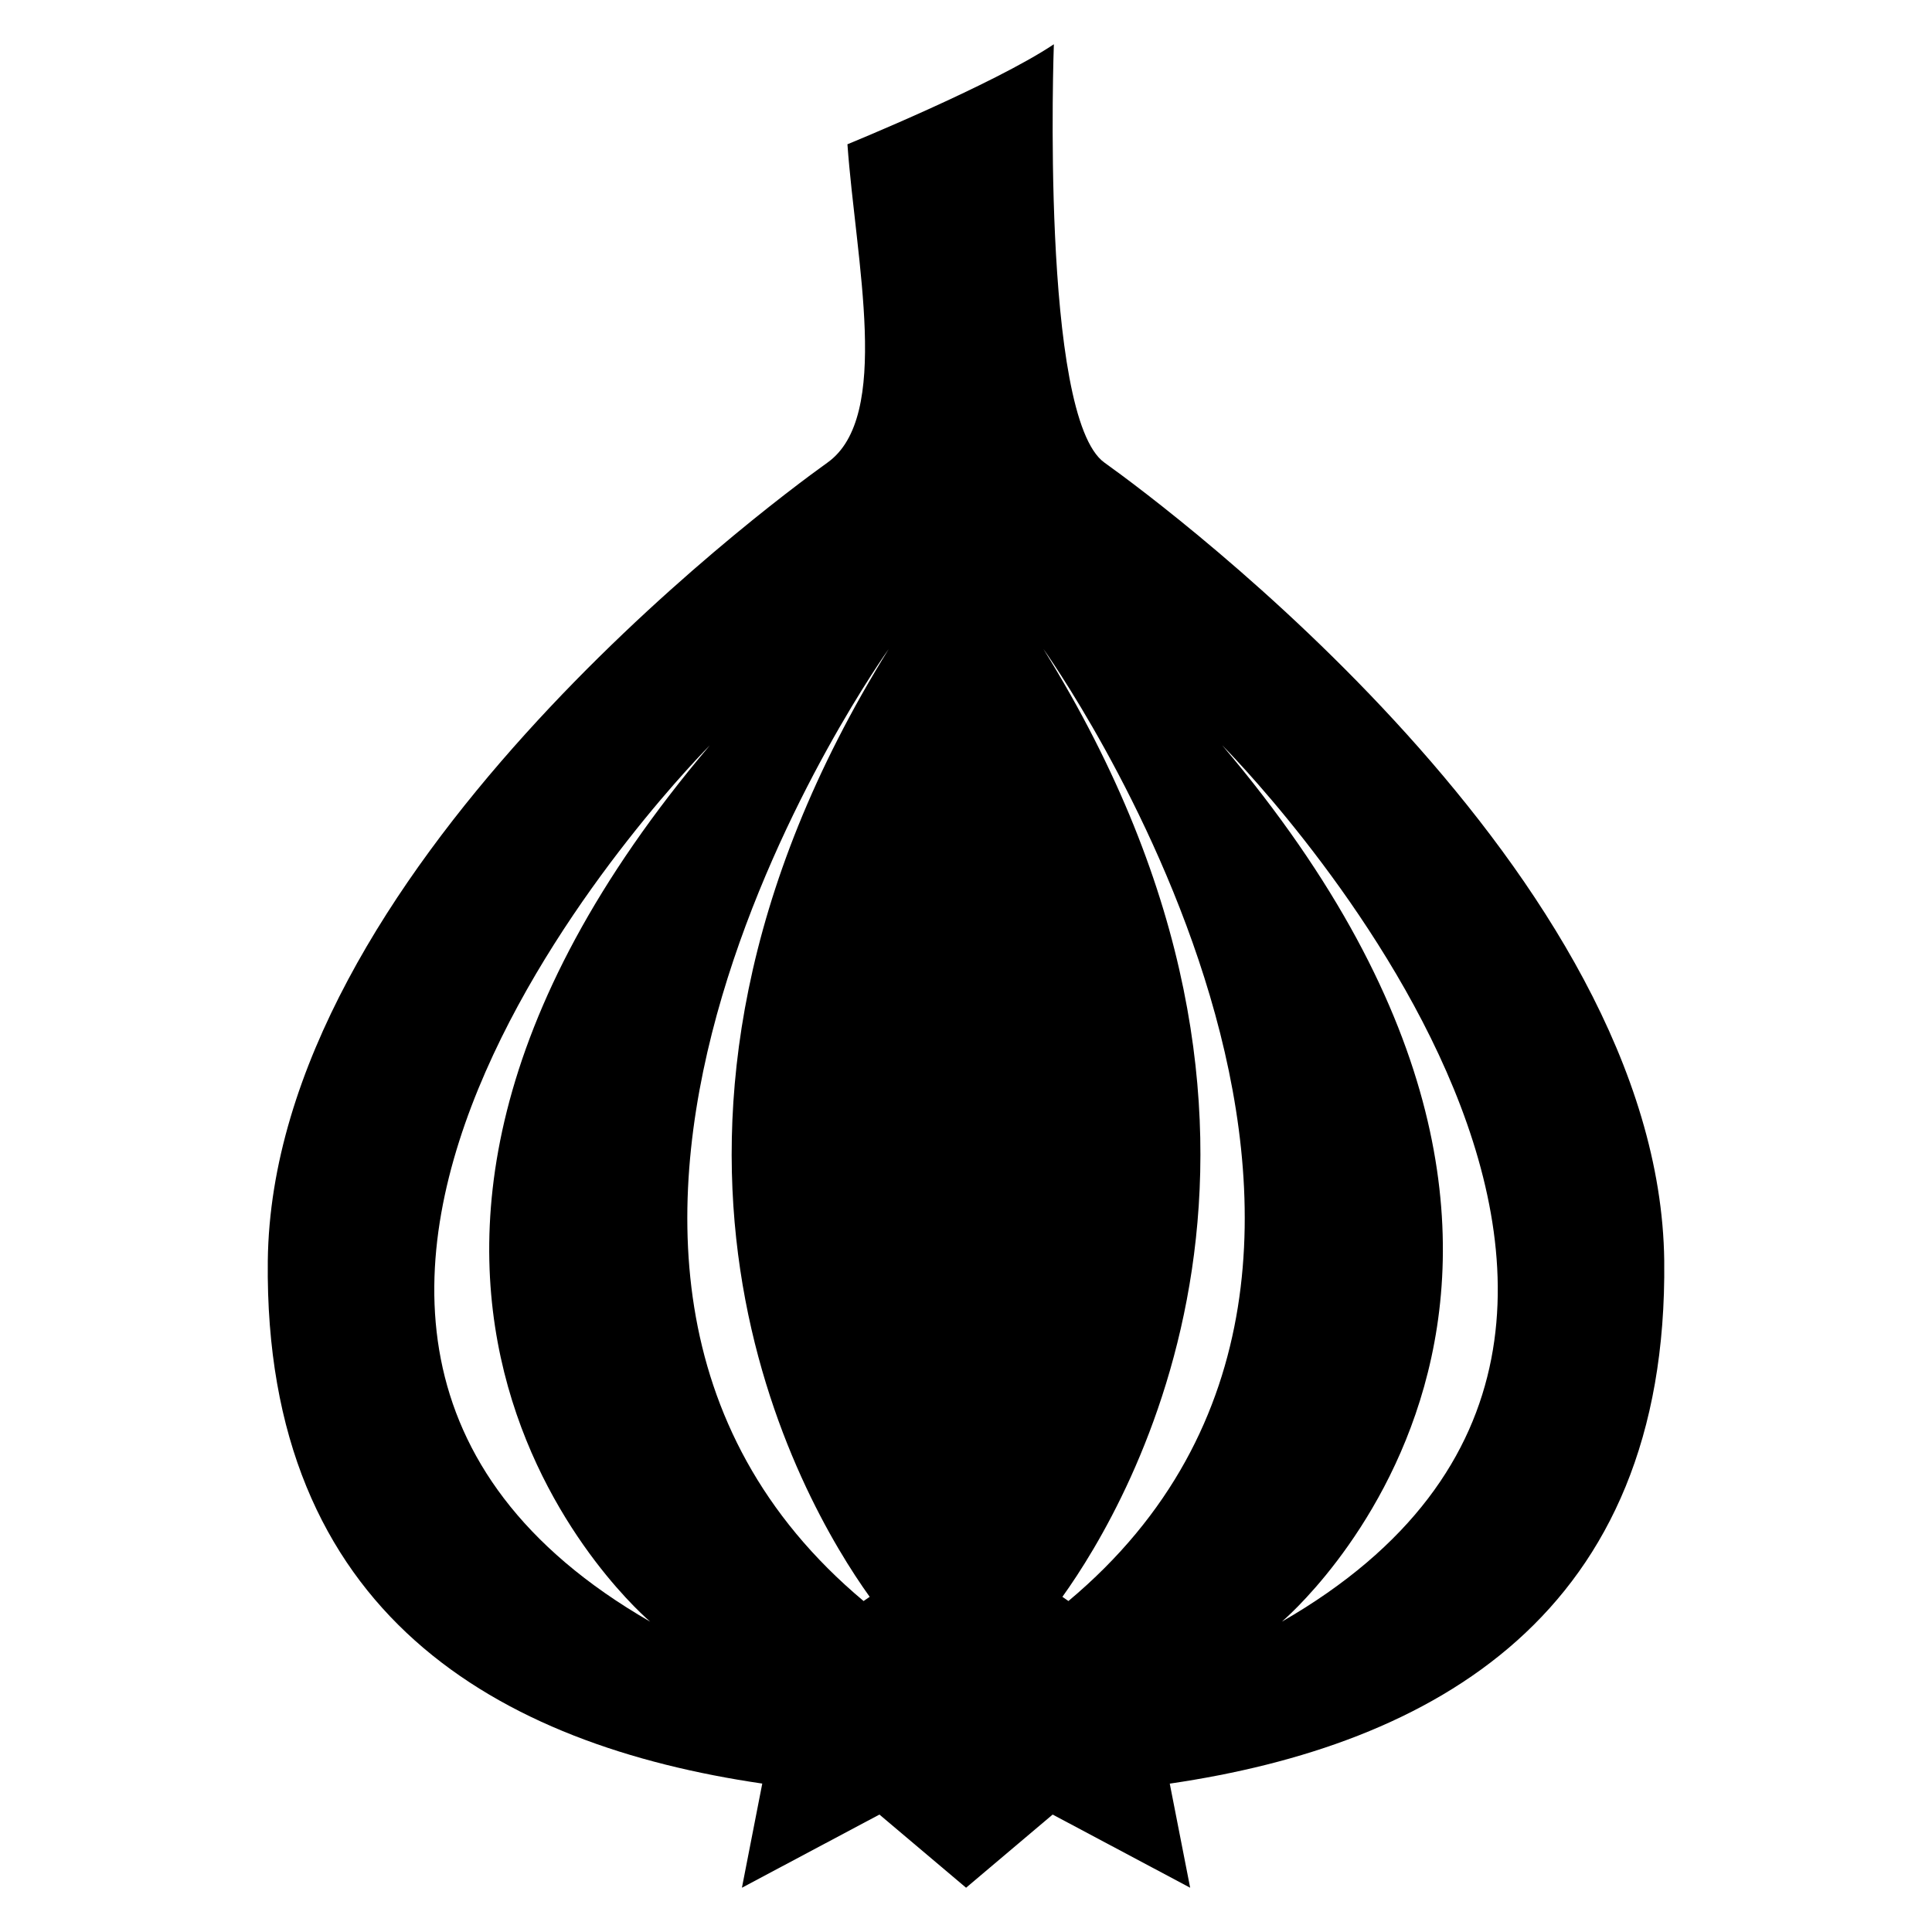 <?xml version="1.0" encoding="UTF-8"?>
<!-- Uploaded to: ICON Repo, www.svgrepo.com, Generator: ICON Repo Mixer Tools -->
<svg fill="#000000" width="800px" height="800px" version="1.1" viewBox="144 144 512 512" xmlns="http://www.w3.org/2000/svg">
 <path d="m585.04 478.15c-1.191-102.34-131.33-199.4-148.35-211.55-17.023-12.148-13.406-110.87-13.406-110.87-15.984 10.703-54.703 26.504-54.703 26.504 2.231 31.129 11.754 72.199-5.281 84.352-17.023 12.168-147.16 109.22-148.33 211.55-1.082 93.859 61.434 128.34 131.04 138.53l-5.391 27.602 36.441-19.391 22.961 19.391 22.945-19.391 36.441 19.391-5.406-27.586c69.594-10.199 132.11-44.656 131.04-138.54zm-252.93-136.62c-121.59 143.45-15.801 232.23-15.801 232.23-137.39-79.055 15.801-232.23 15.801-232.23zm47.422-25.543c-80.121 128.99-23.176 225.89-5.055 251.19l-1.617 1.113c-108.87-91.098 6.672-252.3 6.672-252.3zm47.617 252.3-1.602-1.113c18.137-25.297 75.051-122.2-5.039-251.19 0 0 115.51 161.2 6.641 252.3zm56.562 5.465s105.8-88.762-15.801-232.23c0 0.004 153.19 153.18 15.801 232.23z"/>
</svg>
